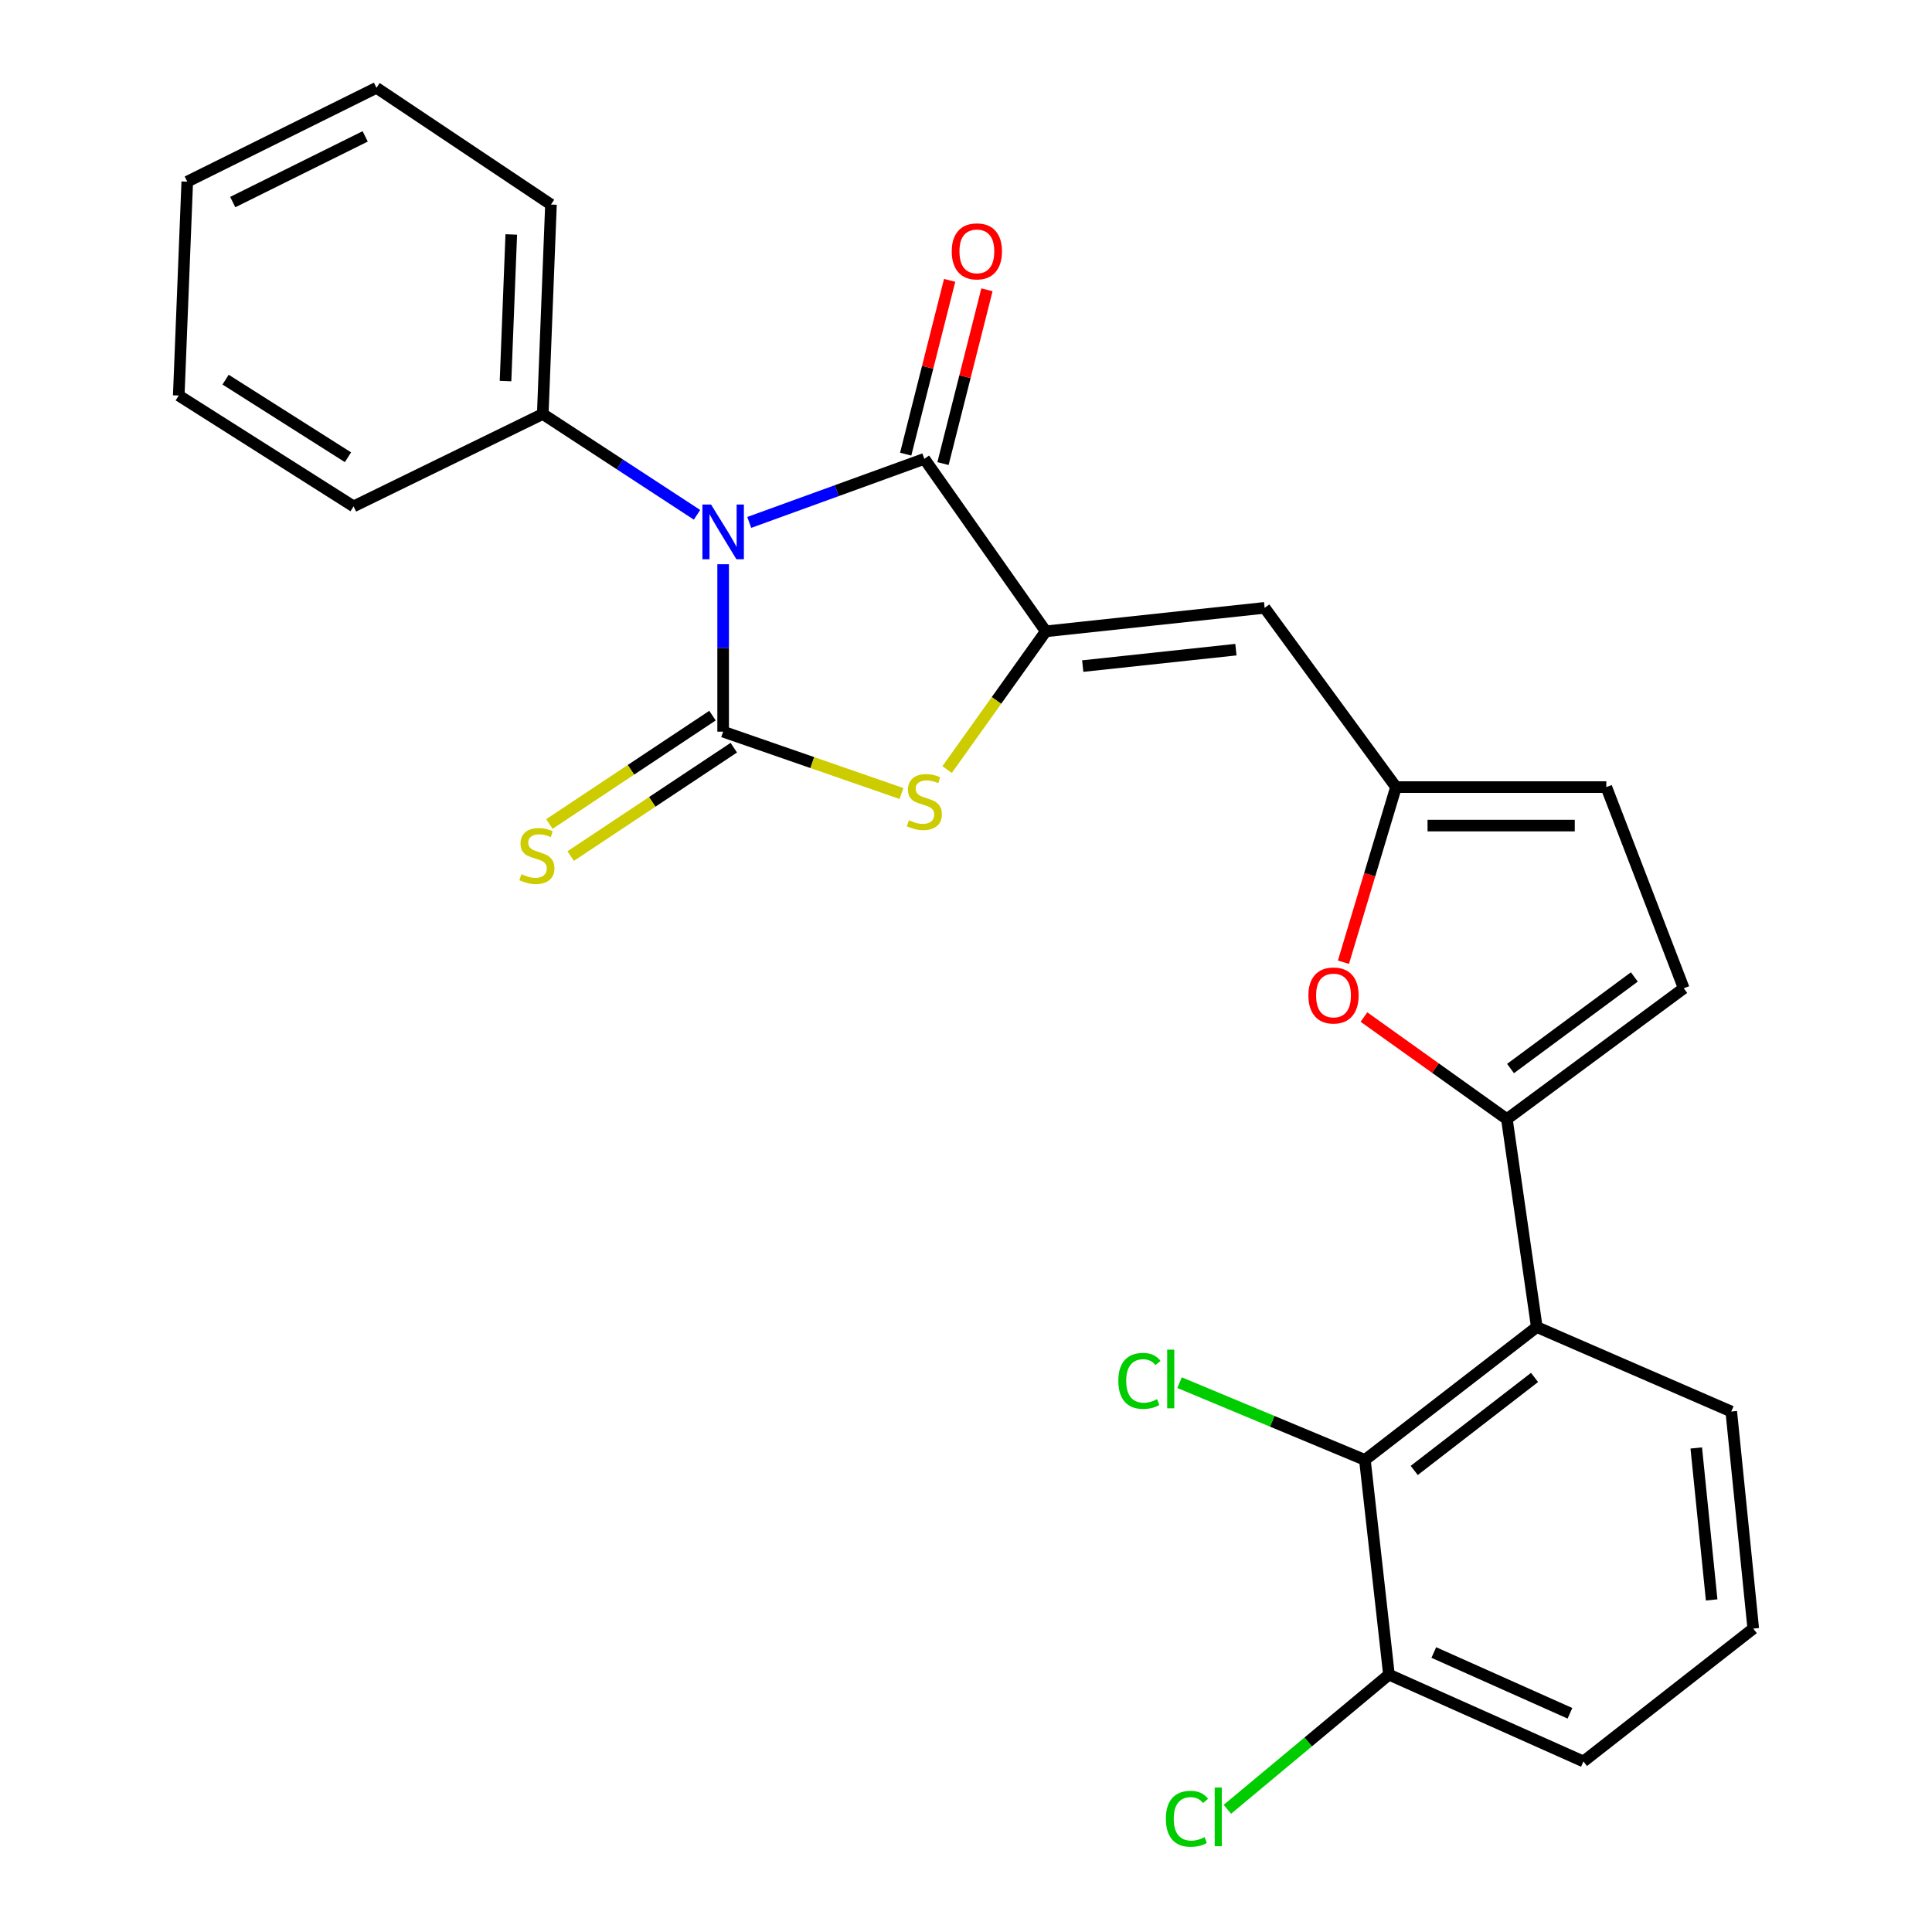 <?xml version='1.0' encoding='iso-8859-1'?>
<svg version='1.1' baseProfile='full'
              xmlns='http://www.w3.org/2000/svg'
                      xmlns:rdkit='http://www.rdkit.org/xml'
                      xmlns:xlink='http://www.w3.org/1999/xlink'
                  xml:space='preserve'
width='1000px' height='1000px' viewBox='0 0 1000 1000'>
<!-- END OF HEADER -->
<rect style='opacity:1.0;fill:#FFFFFF;stroke:none' width='1000' height='1000' x='0' y='0'> </rect>
<path class='bond-0' d='M 374.298,292.051 L 374.298,335.378' style='fill:none;fill-rule:evenodd;stroke:#0000FF;stroke-width:6px;stroke-linecap:butt;stroke-linejoin:miter;stroke-opacity:1' />
<path class='bond-0' d='M 374.298,335.378 L 374.298,378.704' style='fill:none;fill-rule:evenodd;stroke:#000000;stroke-width:6px;stroke-linecap:butt;stroke-linejoin:miter;stroke-opacity:1' />
<path class='bond-2' d='M 387.808,270.403 L 433.123,253.954' style='fill:none;fill-rule:evenodd;stroke:#0000FF;stroke-width:6px;stroke-linecap:butt;stroke-linejoin:miter;stroke-opacity:1' />
<path class='bond-2' d='M 433.123,253.954 L 478.437,237.505' style='fill:none;fill-rule:evenodd;stroke:#000000;stroke-width:6px;stroke-linecap:butt;stroke-linejoin:miter;stroke-opacity:1' />
<path class='bond-13' d='M 360.77,266.464 L 320.85,240.373' style='fill:none;fill-rule:evenodd;stroke:#0000FF;stroke-width:6px;stroke-linecap:butt;stroke-linejoin:miter;stroke-opacity:1' />
<path class='bond-13' d='M 320.85,240.373 L 280.929,214.282' style='fill:none;fill-rule:evenodd;stroke:#000000;stroke-width:6px;stroke-linecap:butt;stroke-linejoin:miter;stroke-opacity:1' />
<path class='bond-3' d='M 374.298,378.704 L 420.45,394.711' style='fill:none;fill-rule:evenodd;stroke:#000000;stroke-width:6px;stroke-linecap:butt;stroke-linejoin:miter;stroke-opacity:1' />
<path class='bond-3' d='M 420.45,394.711 L 466.602,410.718' style='fill:none;fill-rule:evenodd;stroke:#CCCC00;stroke-width:6px;stroke-linecap:butt;stroke-linejoin:miter;stroke-opacity:1' />
<path class='bond-11' d='M 368.785,370.406 L 326.571,398.452' style='fill:none;fill-rule:evenodd;stroke:#000000;stroke-width:6px;stroke-linecap:butt;stroke-linejoin:miter;stroke-opacity:1' />
<path class='bond-11' d='M 326.571,398.452 L 284.357,426.498' style='fill:none;fill-rule:evenodd;stroke:#CCCC00;stroke-width:6px;stroke-linecap:butt;stroke-linejoin:miter;stroke-opacity:1' />
<path class='bond-11' d='M 379.811,387.002 L 337.597,415.048' style='fill:none;fill-rule:evenodd;stroke:#000000;stroke-width:6px;stroke-linecap:butt;stroke-linejoin:miter;stroke-opacity:1' />
<path class='bond-11' d='M 337.597,415.048 L 295.383,443.093' style='fill:none;fill-rule:evenodd;stroke:#CCCC00;stroke-width:6px;stroke-linecap:butt;stroke-linejoin:miter;stroke-opacity:1' />
<path class='bond-1' d='M 541.299,326.778 L 478.437,237.505' style='fill:none;fill-rule:evenodd;stroke:#000000;stroke-width:6px;stroke-linecap:butt;stroke-linejoin:miter;stroke-opacity:1' />
<path class='bond-5' d='M 541.299,326.778 L 654.57,314.624' style='fill:none;fill-rule:evenodd;stroke:#000000;stroke-width:6px;stroke-linecap:butt;stroke-linejoin:miter;stroke-opacity:1' />
<path class='bond-5' d='M 560.416,344.766 L 639.705,336.258' style='fill:none;fill-rule:evenodd;stroke:#000000;stroke-width:6px;stroke-linecap:butt;stroke-linejoin:miter;stroke-opacity:1' />
<path class='bond-26' d='M 541.299,326.778 L 515.76,362.548' style='fill:none;fill-rule:evenodd;stroke:#000000;stroke-width:6px;stroke-linecap:butt;stroke-linejoin:miter;stroke-opacity:1' />
<path class='bond-26' d='M 515.76,362.548 L 490.222,398.317' style='fill:none;fill-rule:evenodd;stroke:#CCCC00;stroke-width:6px;stroke-linecap:butt;stroke-linejoin:miter;stroke-opacity:1' />
<path class='bond-14' d='M 488.095,239.948 L 499.471,194.973' style='fill:none;fill-rule:evenodd;stroke:#000000;stroke-width:6px;stroke-linecap:butt;stroke-linejoin:miter;stroke-opacity:1' />
<path class='bond-14' d='M 499.471,194.973 L 510.847,149.998' style='fill:none;fill-rule:evenodd;stroke:#FF0000;stroke-width:6px;stroke-linecap:butt;stroke-linejoin:miter;stroke-opacity:1' />
<path class='bond-14' d='M 468.779,235.062 L 480.155,190.087' style='fill:none;fill-rule:evenodd;stroke:#000000;stroke-width:6px;stroke-linecap:butt;stroke-linejoin:miter;stroke-opacity:1' />
<path class='bond-14' d='M 480.155,190.087 L 491.531,145.112' style='fill:none;fill-rule:evenodd;stroke:#FF0000;stroke-width:6px;stroke-linecap:butt;stroke-linejoin:miter;stroke-opacity:1' />
<path class='bond-4' d='M 779.962,579.245 L 742.971,552.835' style='fill:none;fill-rule:evenodd;stroke:#000000;stroke-width:6px;stroke-linecap:butt;stroke-linejoin:miter;stroke-opacity:1' />
<path class='bond-4' d='M 742.971,552.835 L 705.981,526.425' style='fill:none;fill-rule:evenodd;stroke:#FF0000;stroke-width:6px;stroke-linecap:butt;stroke-linejoin:miter;stroke-opacity:1' />
<path class='bond-6' d='M 779.962,579.245 L 795.437,686.882' style='fill:none;fill-rule:evenodd;stroke:#000000;stroke-width:6px;stroke-linecap:butt;stroke-linejoin:miter;stroke-opacity:1' />
<path class='bond-28' d='M 779.962,579.245 L 871.505,511.534' style='fill:none;fill-rule:evenodd;stroke:#000000;stroke-width:6px;stroke-linecap:butt;stroke-linejoin:miter;stroke-opacity:1' />
<path class='bond-28' d='M 781.845,553.069 L 845.925,505.672' style='fill:none;fill-rule:evenodd;stroke:#000000;stroke-width:6px;stroke-linecap:butt;stroke-linejoin:miter;stroke-opacity:1' />
<path class='bond-8' d='M 654.57,314.624 L 722.568,407.395' style='fill:none;fill-rule:evenodd;stroke:#000000;stroke-width:6px;stroke-linecap:butt;stroke-linejoin:miter;stroke-opacity:1' />
<path class='bond-9' d='M 795.437,686.882 L 706.474,755.654' style='fill:none;fill-rule:evenodd;stroke:#000000;stroke-width:6px;stroke-linecap:butt;stroke-linejoin:miter;stroke-opacity:1' />
<path class='bond-9' d='M 794.278,712.961 L 732.004,761.102' style='fill:none;fill-rule:evenodd;stroke:#000000;stroke-width:6px;stroke-linecap:butt;stroke-linejoin:miter;stroke-opacity:1' />
<path class='bond-18' d='M 795.437,686.882 L 896.1,730.605' style='fill:none;fill-rule:evenodd;stroke:#000000;stroke-width:6px;stroke-linecap:butt;stroke-linejoin:miter;stroke-opacity:1' />
<path class='bond-7' d='M 695.366,498.043 L 708.967,452.719' style='fill:none;fill-rule:evenodd;stroke:#FF0000;stroke-width:6px;stroke-linecap:butt;stroke-linejoin:miter;stroke-opacity:1' />
<path class='bond-7' d='M 708.967,452.719 L 722.568,407.395' style='fill:none;fill-rule:evenodd;stroke:#000000;stroke-width:6px;stroke-linecap:butt;stroke-linejoin:miter;stroke-opacity:1' />
<path class='bond-12' d='M 722.568,407.395 L 831.423,407.395' style='fill:none;fill-rule:evenodd;stroke:#000000;stroke-width:6px;stroke-linecap:butt;stroke-linejoin:miter;stroke-opacity:1' />
<path class='bond-12' d='M 738.897,427.32 L 815.095,427.32' style='fill:none;fill-rule:evenodd;stroke:#000000;stroke-width:6px;stroke-linecap:butt;stroke-linejoin:miter;stroke-opacity:1' />
<path class='bond-15' d='M 706.474,755.654 L 718.916,866.789' style='fill:none;fill-rule:evenodd;stroke:#000000;stroke-width:6px;stroke-linecap:butt;stroke-linejoin:miter;stroke-opacity:1' />
<path class='bond-16' d='M 706.474,755.654 L 658.501,735.657' style='fill:none;fill-rule:evenodd;stroke:#000000;stroke-width:6px;stroke-linecap:butt;stroke-linejoin:miter;stroke-opacity:1' />
<path class='bond-16' d='M 658.501,735.657 L 610.528,715.659' style='fill:none;fill-rule:evenodd;stroke:#00CC00;stroke-width:6px;stroke-linecap:butt;stroke-linejoin:miter;stroke-opacity:1' />
<path class='bond-10' d='M 871.505,511.534 L 831.423,407.395' style='fill:none;fill-rule:evenodd;stroke:#000000;stroke-width:6px;stroke-linecap:butt;stroke-linejoin:miter;stroke-opacity:1' />
<path class='bond-21' d='M 280.929,214.282 L 285.18,105.87' style='fill:none;fill-rule:evenodd;stroke:#000000;stroke-width:6px;stroke-linecap:butt;stroke-linejoin:miter;stroke-opacity:1' />
<path class='bond-21' d='M 261.658,197.24 L 264.633,121.351' style='fill:none;fill-rule:evenodd;stroke:#000000;stroke-width:6px;stroke-linecap:butt;stroke-linejoin:miter;stroke-opacity:1' />
<path class='bond-22' d='M 280.929,214.282 L 183.011,262.101' style='fill:none;fill-rule:evenodd;stroke:#000000;stroke-width:6px;stroke-linecap:butt;stroke-linejoin:miter;stroke-opacity:1' />
<path class='bond-17' d='M 718.916,866.789 L 677.102,901.64' style='fill:none;fill-rule:evenodd;stroke:#000000;stroke-width:6px;stroke-linecap:butt;stroke-linejoin:miter;stroke-opacity:1' />
<path class='bond-17' d='M 677.102,901.64 L 635.287,936.492' style='fill:none;fill-rule:evenodd;stroke:#00CC00;stroke-width:6px;stroke-linecap:butt;stroke-linejoin:miter;stroke-opacity:1' />
<path class='bond-29' d='M 718.916,866.789 L 819.579,911.73' style='fill:none;fill-rule:evenodd;stroke:#000000;stroke-width:6px;stroke-linecap:butt;stroke-linejoin:miter;stroke-opacity:1' />
<path class='bond-29' d='M 742.138,855.337 L 812.602,886.795' style='fill:none;fill-rule:evenodd;stroke:#000000;stroke-width:6px;stroke-linecap:butt;stroke-linejoin:miter;stroke-opacity:1' />
<path class='bond-19' d='M 896.1,730.605 L 907.479,842.957' style='fill:none;fill-rule:evenodd;stroke:#000000;stroke-width:6px;stroke-linecap:butt;stroke-linejoin:miter;stroke-opacity:1' />
<path class='bond-19' d='M 877.984,749.465 L 885.949,828.112' style='fill:none;fill-rule:evenodd;stroke:#000000;stroke-width:6px;stroke-linecap:butt;stroke-linejoin:miter;stroke-opacity:1' />
<path class='bond-20' d='M 907.479,842.957 L 819.579,911.73' style='fill:none;fill-rule:evenodd;stroke:#000000;stroke-width:6px;stroke-linecap:butt;stroke-linejoin:miter;stroke-opacity:1' />
<path class='bond-23' d='M 285.18,105.87 L 194.855,45.455' style='fill:none;fill-rule:evenodd;stroke:#000000;stroke-width:6px;stroke-linecap:butt;stroke-linejoin:miter;stroke-opacity:1' />
<path class='bond-24' d='M 183.011,262.101 L 92.521,204.718' style='fill:none;fill-rule:evenodd;stroke:#000000;stroke-width:6px;stroke-linecap:butt;stroke-linejoin:miter;stroke-opacity:1' />
<path class='bond-24' d='M 180.108,236.667 L 116.764,196.499' style='fill:none;fill-rule:evenodd;stroke:#000000;stroke-width:6px;stroke-linecap:butt;stroke-linejoin:miter;stroke-opacity:1' />
<path class='bond-27' d='M 194.855,45.455 L 96.926,94.026' style='fill:none;fill-rule:evenodd;stroke:#000000;stroke-width:6px;stroke-linecap:butt;stroke-linejoin:miter;stroke-opacity:1' />
<path class='bond-27' d='M 189.019,70.59 L 120.469,104.59' style='fill:none;fill-rule:evenodd;stroke:#000000;stroke-width:6px;stroke-linecap:butt;stroke-linejoin:miter;stroke-opacity:1' />
<path class='bond-25' d='M 92.521,204.718 L 96.926,94.026' style='fill:none;fill-rule:evenodd;stroke:#000000;stroke-width:6px;stroke-linecap:butt;stroke-linejoin:miter;stroke-opacity:1' />
<path  class='atom-0' d='M 368.038 261.146
L 377.318 276.146
Q 378.238 277.626, 379.718 280.306
Q 381.198 282.986, 381.278 283.146
L 381.278 261.146
L 385.038 261.146
L 385.038 289.466
L 381.158 289.466
L 371.198 273.066
Q 370.038 271.146, 368.798 268.946
Q 367.598 266.746, 367.238 266.066
L 367.238 289.466
L 363.558 289.466
L 363.558 261.146
L 368.038 261.146
' fill='#0000FF'/>
<path  class='atom-4' d='M 470.437 424.543
Q 470.757 424.663, 472.077 425.223
Q 473.397 425.783, 474.837 426.143
Q 476.317 426.463, 477.757 426.463
Q 480.437 426.463, 481.997 425.183
Q 483.557 423.863, 483.557 421.583
Q 483.557 420.023, 482.757 419.063
Q 481.997 418.103, 480.797 417.583
Q 479.597 417.063, 477.597 416.463
Q 475.077 415.703, 473.557 414.983
Q 472.077 414.263, 470.997 412.743
Q 469.957 411.223, 469.957 408.663
Q 469.957 405.103, 472.357 402.903
Q 474.797 400.703, 479.597 400.703
Q 482.877 400.703, 486.597 402.263
L 485.677 405.343
Q 482.277 403.943, 479.717 403.943
Q 476.957 403.943, 475.437 405.103
Q 473.917 406.223, 473.957 408.183
Q 473.957 409.703, 474.717 410.623
Q 475.517 411.543, 476.637 412.063
Q 477.797 412.583, 479.717 413.183
Q 482.277 413.983, 483.797 414.783
Q 485.317 415.583, 486.397 417.223
Q 487.517 418.823, 487.517 421.583
Q 487.517 425.503, 484.877 427.623
Q 482.277 429.703, 477.917 429.703
Q 475.397 429.703, 473.477 429.143
Q 471.597 428.623, 469.357 427.703
L 470.437 424.543
' fill='#CCCC00'/>
<path  class='atom-8' d='M 677.224 515.256
Q 677.224 508.456, 680.584 504.656
Q 683.944 500.856, 690.224 500.856
Q 696.504 500.856, 699.864 504.656
Q 703.224 508.456, 703.224 515.256
Q 703.224 522.136, 699.824 526.056
Q 696.424 529.936, 690.224 529.936
Q 683.984 529.936, 680.584 526.056
Q 677.224 522.176, 677.224 515.256
M 690.224 526.736
Q 694.544 526.736, 696.864 523.856
Q 699.224 520.936, 699.224 515.256
Q 699.224 509.696, 696.864 506.896
Q 694.544 504.056, 690.224 504.056
Q 685.904 504.056, 683.544 506.856
Q 681.224 509.656, 681.224 515.256
Q 681.224 520.976, 683.544 523.856
Q 685.904 526.736, 690.224 526.736
' fill='#FF0000'/>
<path  class='atom-12' d='M 269.896 452.47
Q 270.216 452.59, 271.536 453.15
Q 272.856 453.71, 274.296 454.07
Q 275.776 454.39, 277.216 454.39
Q 279.896 454.39, 281.456 453.11
Q 283.016 451.79, 283.016 449.51
Q 283.016 447.95, 282.216 446.99
Q 281.456 446.03, 280.256 445.51
Q 279.056 444.99, 277.056 444.39
Q 274.536 443.63, 273.016 442.91
Q 271.536 442.19, 270.456 440.67
Q 269.416 439.15, 269.416 436.59
Q 269.416 433.03, 271.816 430.83
Q 274.256 428.63, 279.056 428.63
Q 282.336 428.63, 286.056 430.19
L 285.136 433.27
Q 281.736 431.87, 279.176 431.87
Q 276.416 431.87, 274.896 433.03
Q 273.376 434.15, 273.416 436.11
Q 273.416 437.63, 274.176 438.55
Q 274.976 439.47, 276.096 439.99
Q 277.256 440.51, 279.176 441.11
Q 281.736 441.91, 283.256 442.71
Q 284.776 443.51, 285.856 445.15
Q 286.976 446.75, 286.976 449.51
Q 286.976 453.43, 284.336 455.55
Q 281.736 457.63, 277.376 457.63
Q 274.856 457.63, 272.936 457.07
Q 271.056 456.55, 268.816 455.63
L 269.896 452.47
' fill='#CCCC00'/>
<path  class='atom-15' d='M 492.623 130.103
Q 492.623 123.303, 495.983 119.503
Q 499.343 115.703, 505.623 115.703
Q 511.903 115.703, 515.263 119.503
Q 518.623 123.303, 518.623 130.103
Q 518.623 136.983, 515.223 140.903
Q 511.823 144.783, 505.623 144.783
Q 499.383 144.783, 495.983 140.903
Q 492.623 137.023, 492.623 130.103
M 505.623 141.583
Q 509.943 141.583, 512.263 138.703
Q 514.623 135.783, 514.623 130.103
Q 514.623 124.543, 512.263 121.743
Q 509.943 118.903, 505.623 118.903
Q 501.303 118.903, 498.943 121.703
Q 496.623 124.503, 496.623 130.103
Q 496.623 135.823, 498.943 138.703
Q 501.303 141.583, 505.623 141.583
' fill='#FF0000'/>
<path  class='atom-17' d='M 578.845 714.738
Q 578.845 707.698, 582.125 704.018
Q 585.445 700.298, 591.725 700.298
Q 597.565 700.298, 600.685 704.418
L 598.045 706.578
Q 595.765 703.578, 591.725 703.578
Q 587.445 703.578, 585.165 706.458
Q 582.925 709.298, 582.925 714.738
Q 582.925 720.338, 585.245 723.218
Q 587.605 726.098, 592.165 726.098
Q 595.285 726.098, 598.925 724.218
L 600.045 727.218
Q 598.565 728.178, 596.325 728.738
Q 594.085 729.298, 591.605 729.298
Q 585.445 729.298, 582.125 725.538
Q 578.845 721.778, 578.845 714.738
' fill='#00CC00'/>
<path  class='atom-17' d='M 604.125 698.578
L 607.805 698.578
L 607.805 728.938
L 604.125 728.938
L 604.125 698.578
' fill='#00CC00'/>
<path  class='atom-18' d='M 603.452 941.402
Q 603.452 934.362, 606.732 930.682
Q 610.052 926.962, 616.332 926.962
Q 622.172 926.962, 625.292 931.082
L 622.652 933.242
Q 620.372 930.242, 616.332 930.242
Q 612.052 930.242, 609.772 933.122
Q 607.532 935.962, 607.532 941.402
Q 607.532 947.002, 609.852 949.882
Q 612.212 952.762, 616.772 952.762
Q 619.892 952.762, 623.532 950.882
L 624.652 953.882
Q 623.172 954.842, 620.932 955.402
Q 618.692 955.962, 616.212 955.962
Q 610.052 955.962, 606.732 952.202
Q 603.452 948.442, 603.452 941.402
' fill='#00CC00'/>
<path  class='atom-18' d='M 628.732 925.242
L 632.412 925.242
L 632.412 955.602
L 628.732 955.602
L 628.732 925.242
' fill='#00CC00'/>
</svg>
